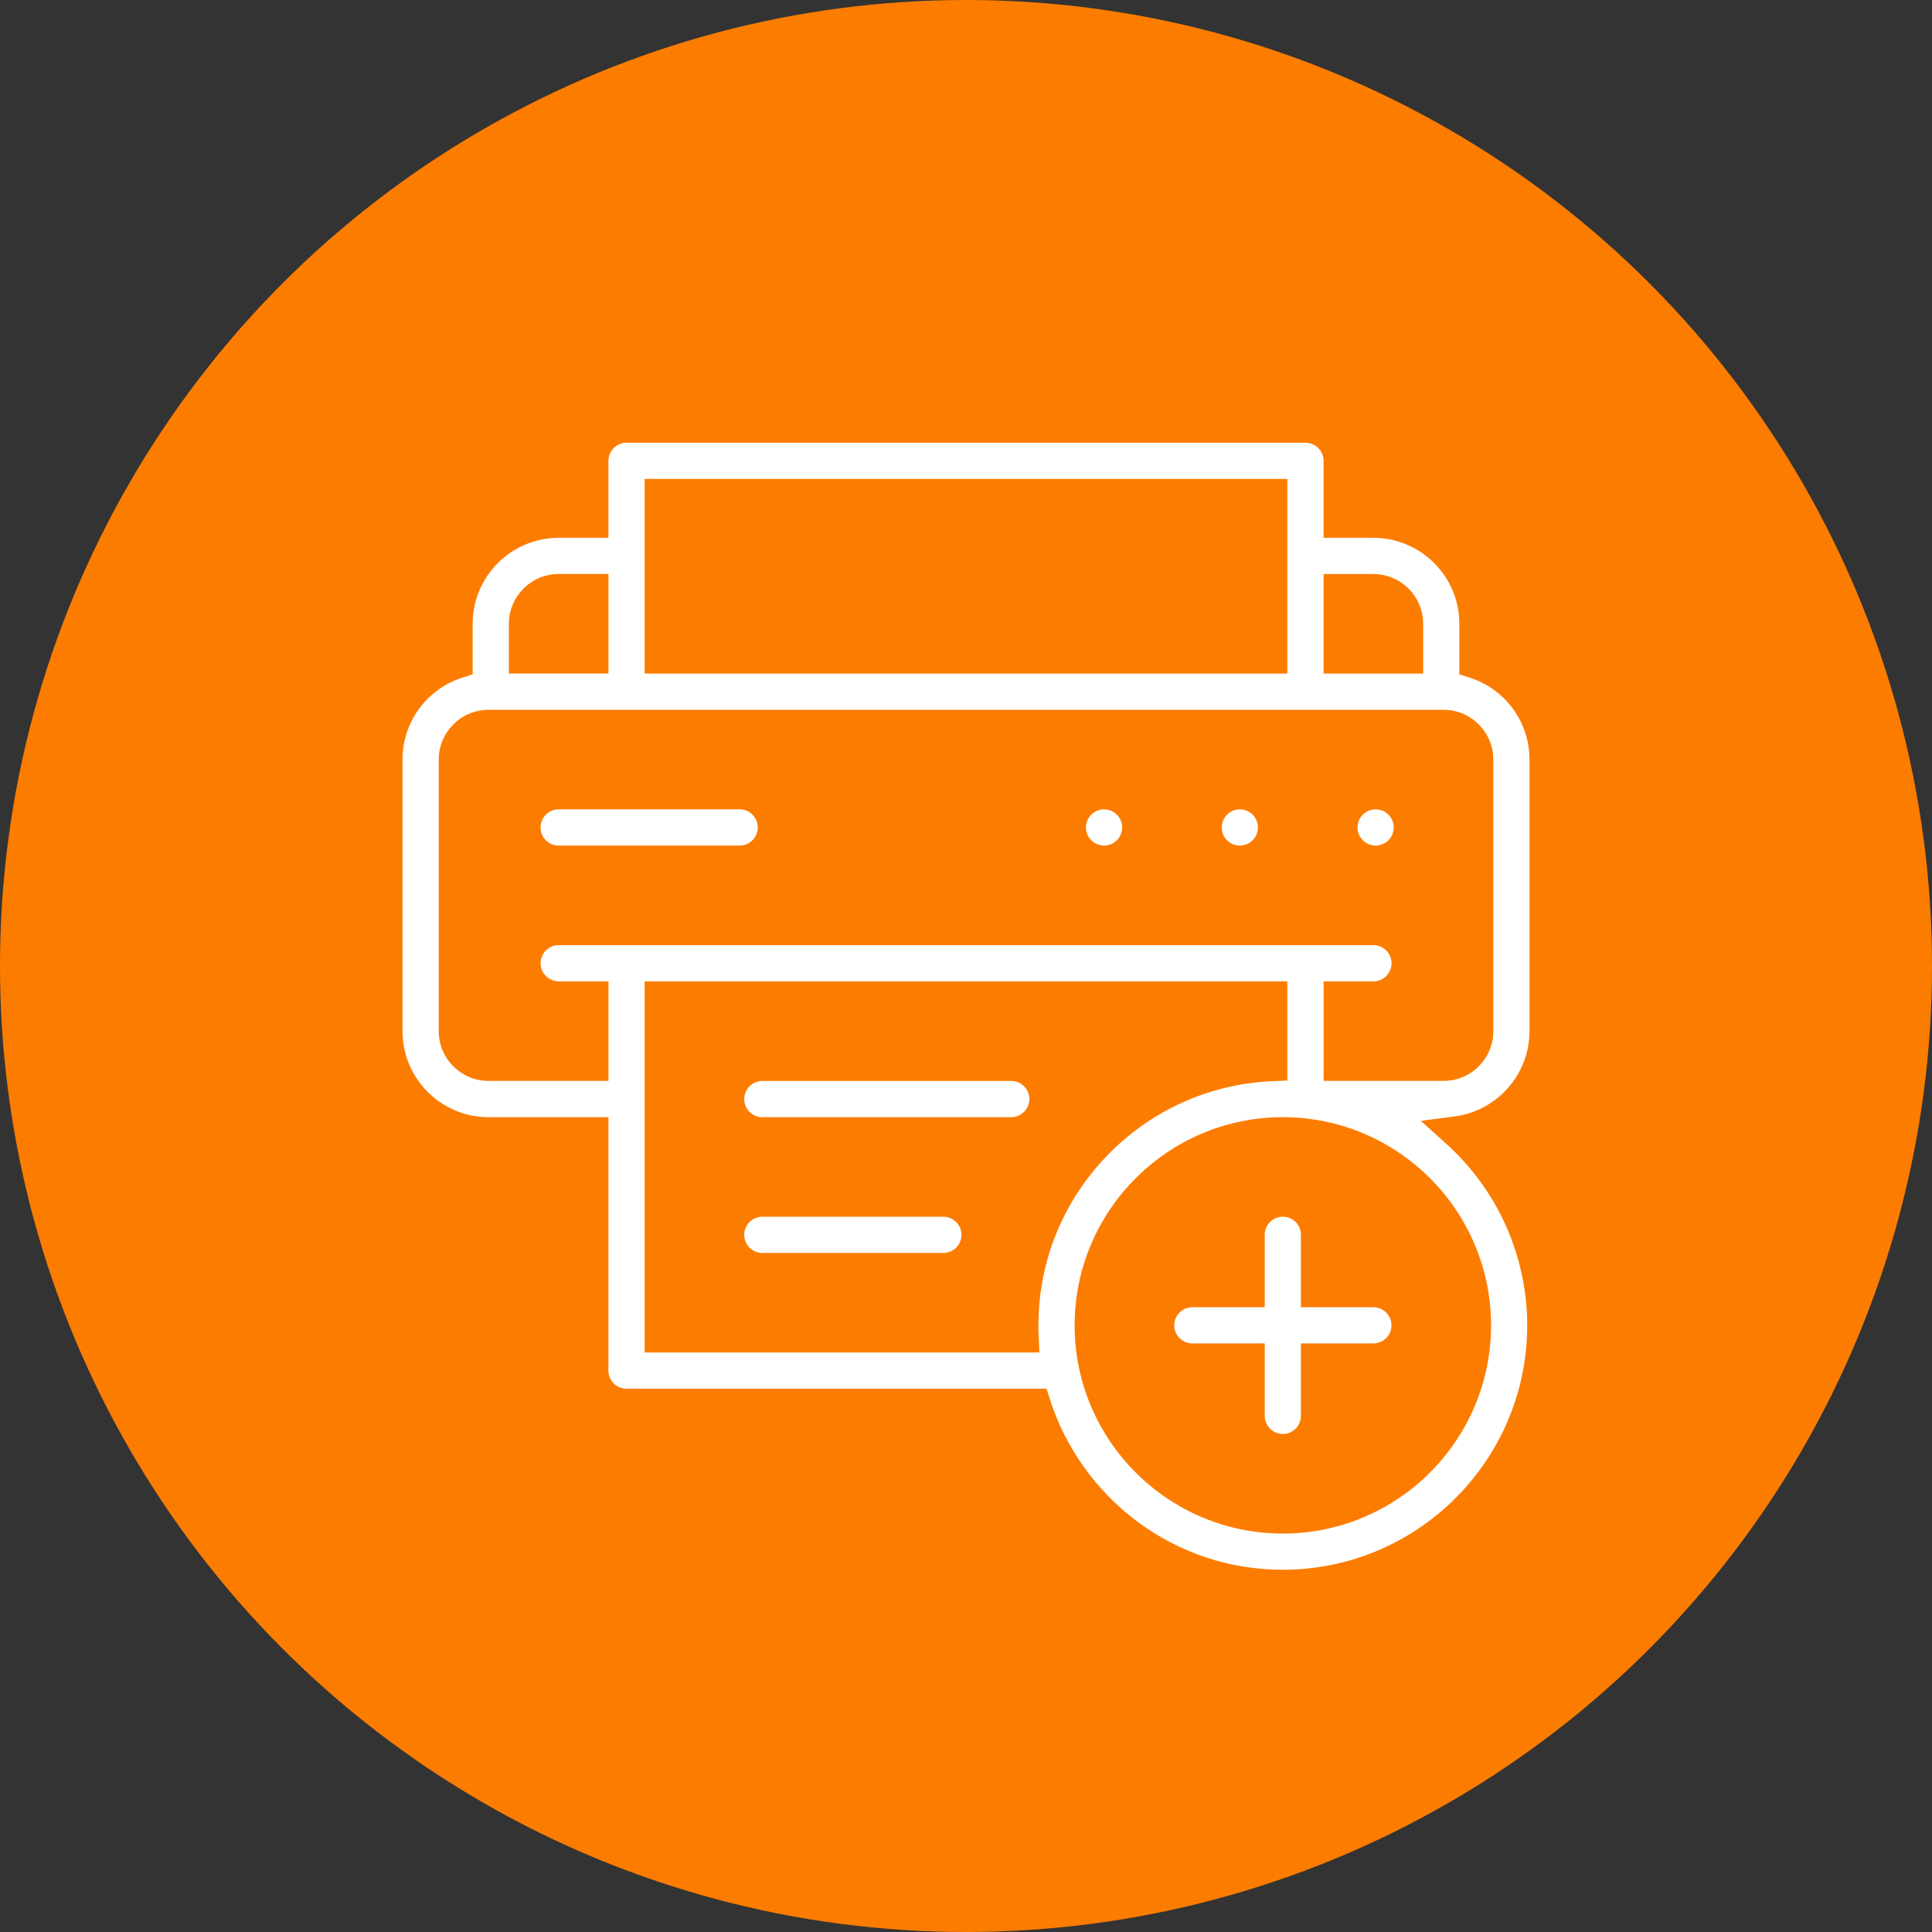 <svg width="48" height="48" viewBox="0 0 48 48" fill="none" xmlns="http://www.w3.org/2000/svg">
<rect x="0" y="0" width="48" height="48" fill="#333333" stroke="none"/>
<circle cx="24" cy="24" r="24" fill="#FC7C00"/>
<g clip-path="url(#clip0_8505_2353)">
<path d="M13.88 21.008C13.632 21.008 13.43 20.806 13.43 20.558C13.43 20.31 13.632 20.108 13.88 20.108H18.377C18.625 20.108 18.827 20.31 18.827 20.558C18.827 20.806 18.625 21.008 18.377 21.008H13.88Z" fill="white"/>
<path d="M34.177 21.008C34.425 21.008 34.627 20.807 34.627 20.558C34.627 20.31 34.425 20.108 34.177 20.108C33.929 20.108 33.727 20.31 33.727 20.558C33.727 20.807 33.929 21.008 34.177 21.008Z" fill="white"/>
<path d="M30.803 21.008C31.052 21.008 31.253 20.807 31.253 20.558C31.253 20.31 31.052 20.108 30.803 20.108C30.555 20.108 30.354 20.31 30.354 20.558C30.354 20.807 30.555 21.008 30.803 21.008Z" fill="white"/>
<path d="M27.43 21.008C27.182 21.008 26.98 20.806 26.98 20.558C26.98 20.31 27.182 20.108 27.43 20.108C27.678 20.108 27.88 20.31 27.88 20.558C27.88 20.806 27.678 21.008 27.43 21.008Z" fill="white"/>
<path d="M18.939 27.756C18.692 27.756 18.49 27.554 18.49 27.306C18.49 27.058 18.692 26.856 18.939 26.856H25.124C25.372 26.856 25.574 27.058 25.574 27.306C25.574 27.554 25.372 27.756 25.124 27.756H18.939Z" fill="white"/>
<path d="M18.939 31.129C18.692 31.129 18.49 30.927 18.49 30.679C18.49 30.431 18.692 30.23 18.939 30.23H23.438C23.686 30.23 23.887 30.431 23.887 30.679C23.887 30.927 23.686 31.129 23.438 31.129H18.939Z" fill="white"/>
<path d="M31.872 39C30.561 39 29.312 38.587 28.26 37.806C27.243 37.05 26.471 35.974 26.088 34.776L26 34.502H15.566C15.318 34.502 15.116 34.301 15.116 34.053V27.756H12.137C10.959 27.756 10 26.797 10 25.619V18.872C10 17.946 10.592 17.13 11.472 16.841L11.743 16.753V15.498C11.743 14.321 12.701 13.362 13.88 13.362H15.116V11.45C15.116 11.202 15.318 11 15.566 11H32.434C32.682 11 32.884 11.202 32.884 11.45V13.362H34.12C35.298 13.362 36.257 14.32 36.257 15.498V16.753L36.528 16.841C37.409 17.13 38 17.946 38 18.872V25.619C38 26.686 37.203 27.596 36.145 27.736L35.3 27.848L35.933 28.418C37.211 29.57 37.943 31.214 37.943 32.928C37.943 36.276 35.219 39 31.871 39H31.872ZM31.872 27.756C29.02 27.756 26.699 30.076 26.699 32.928C26.699 35.781 29.02 38.101 31.872 38.101C34.724 38.101 37.045 35.781 37.045 32.928C37.045 30.076 34.724 27.756 31.872 27.756ZM16.016 33.603H25.823L25.805 33.193C25.8 33.097 25.799 33.01 25.799 32.928C25.799 31.355 26.4 29.863 27.493 28.725C28.582 27.591 30.044 26.929 31.607 26.862L31.983 26.846V24.382H16.016V33.603ZM32.884 26.855H35.864C36.546 26.855 37.101 26.301 37.101 25.619V18.872C37.101 18.19 36.546 17.635 35.864 17.635H12.137C11.455 17.635 10.9 18.19 10.9 18.872V25.619C10.9 26.301 11.455 26.855 12.137 26.855H15.117V24.381H13.88C13.633 24.381 13.431 24.18 13.431 23.932C13.431 23.684 13.633 23.482 13.88 23.482H34.122C34.37 23.482 34.572 23.684 34.572 23.932C34.572 24.18 34.37 24.381 34.122 24.381H32.885V26.855H32.884ZM32.884 16.735H35.358V15.498C35.358 14.816 34.803 14.262 34.121 14.262H32.884V16.736L32.884 16.735ZM16.016 16.735H31.983V11.899H16.016V16.735ZM13.88 14.261C13.198 14.261 12.643 14.816 12.643 15.498V16.734H15.117V14.26H13.88L13.88 14.261Z" fill="white"/>
<path d="M31.872 35.627C31.624 35.627 31.422 35.425 31.422 35.177V33.377H29.622C29.375 33.377 29.173 33.176 29.173 32.928C29.173 32.68 29.375 32.478 29.622 32.478H31.422V30.678C31.422 30.43 31.624 30.229 31.872 30.229C32.12 30.229 32.321 30.43 32.321 30.678V32.478H34.121C34.369 32.478 34.571 32.68 34.571 32.928C34.571 33.176 34.369 33.377 34.121 33.377H32.321V35.177C32.321 35.425 32.12 35.627 31.872 35.627Z" fill="white"/>
</g>
<defs>
<clipPath id="clip0_8505_2353">
<rect width="28" height="28" fill="white" transform="translate(10 11)"/>
</clipPath>
</defs>
</svg>
